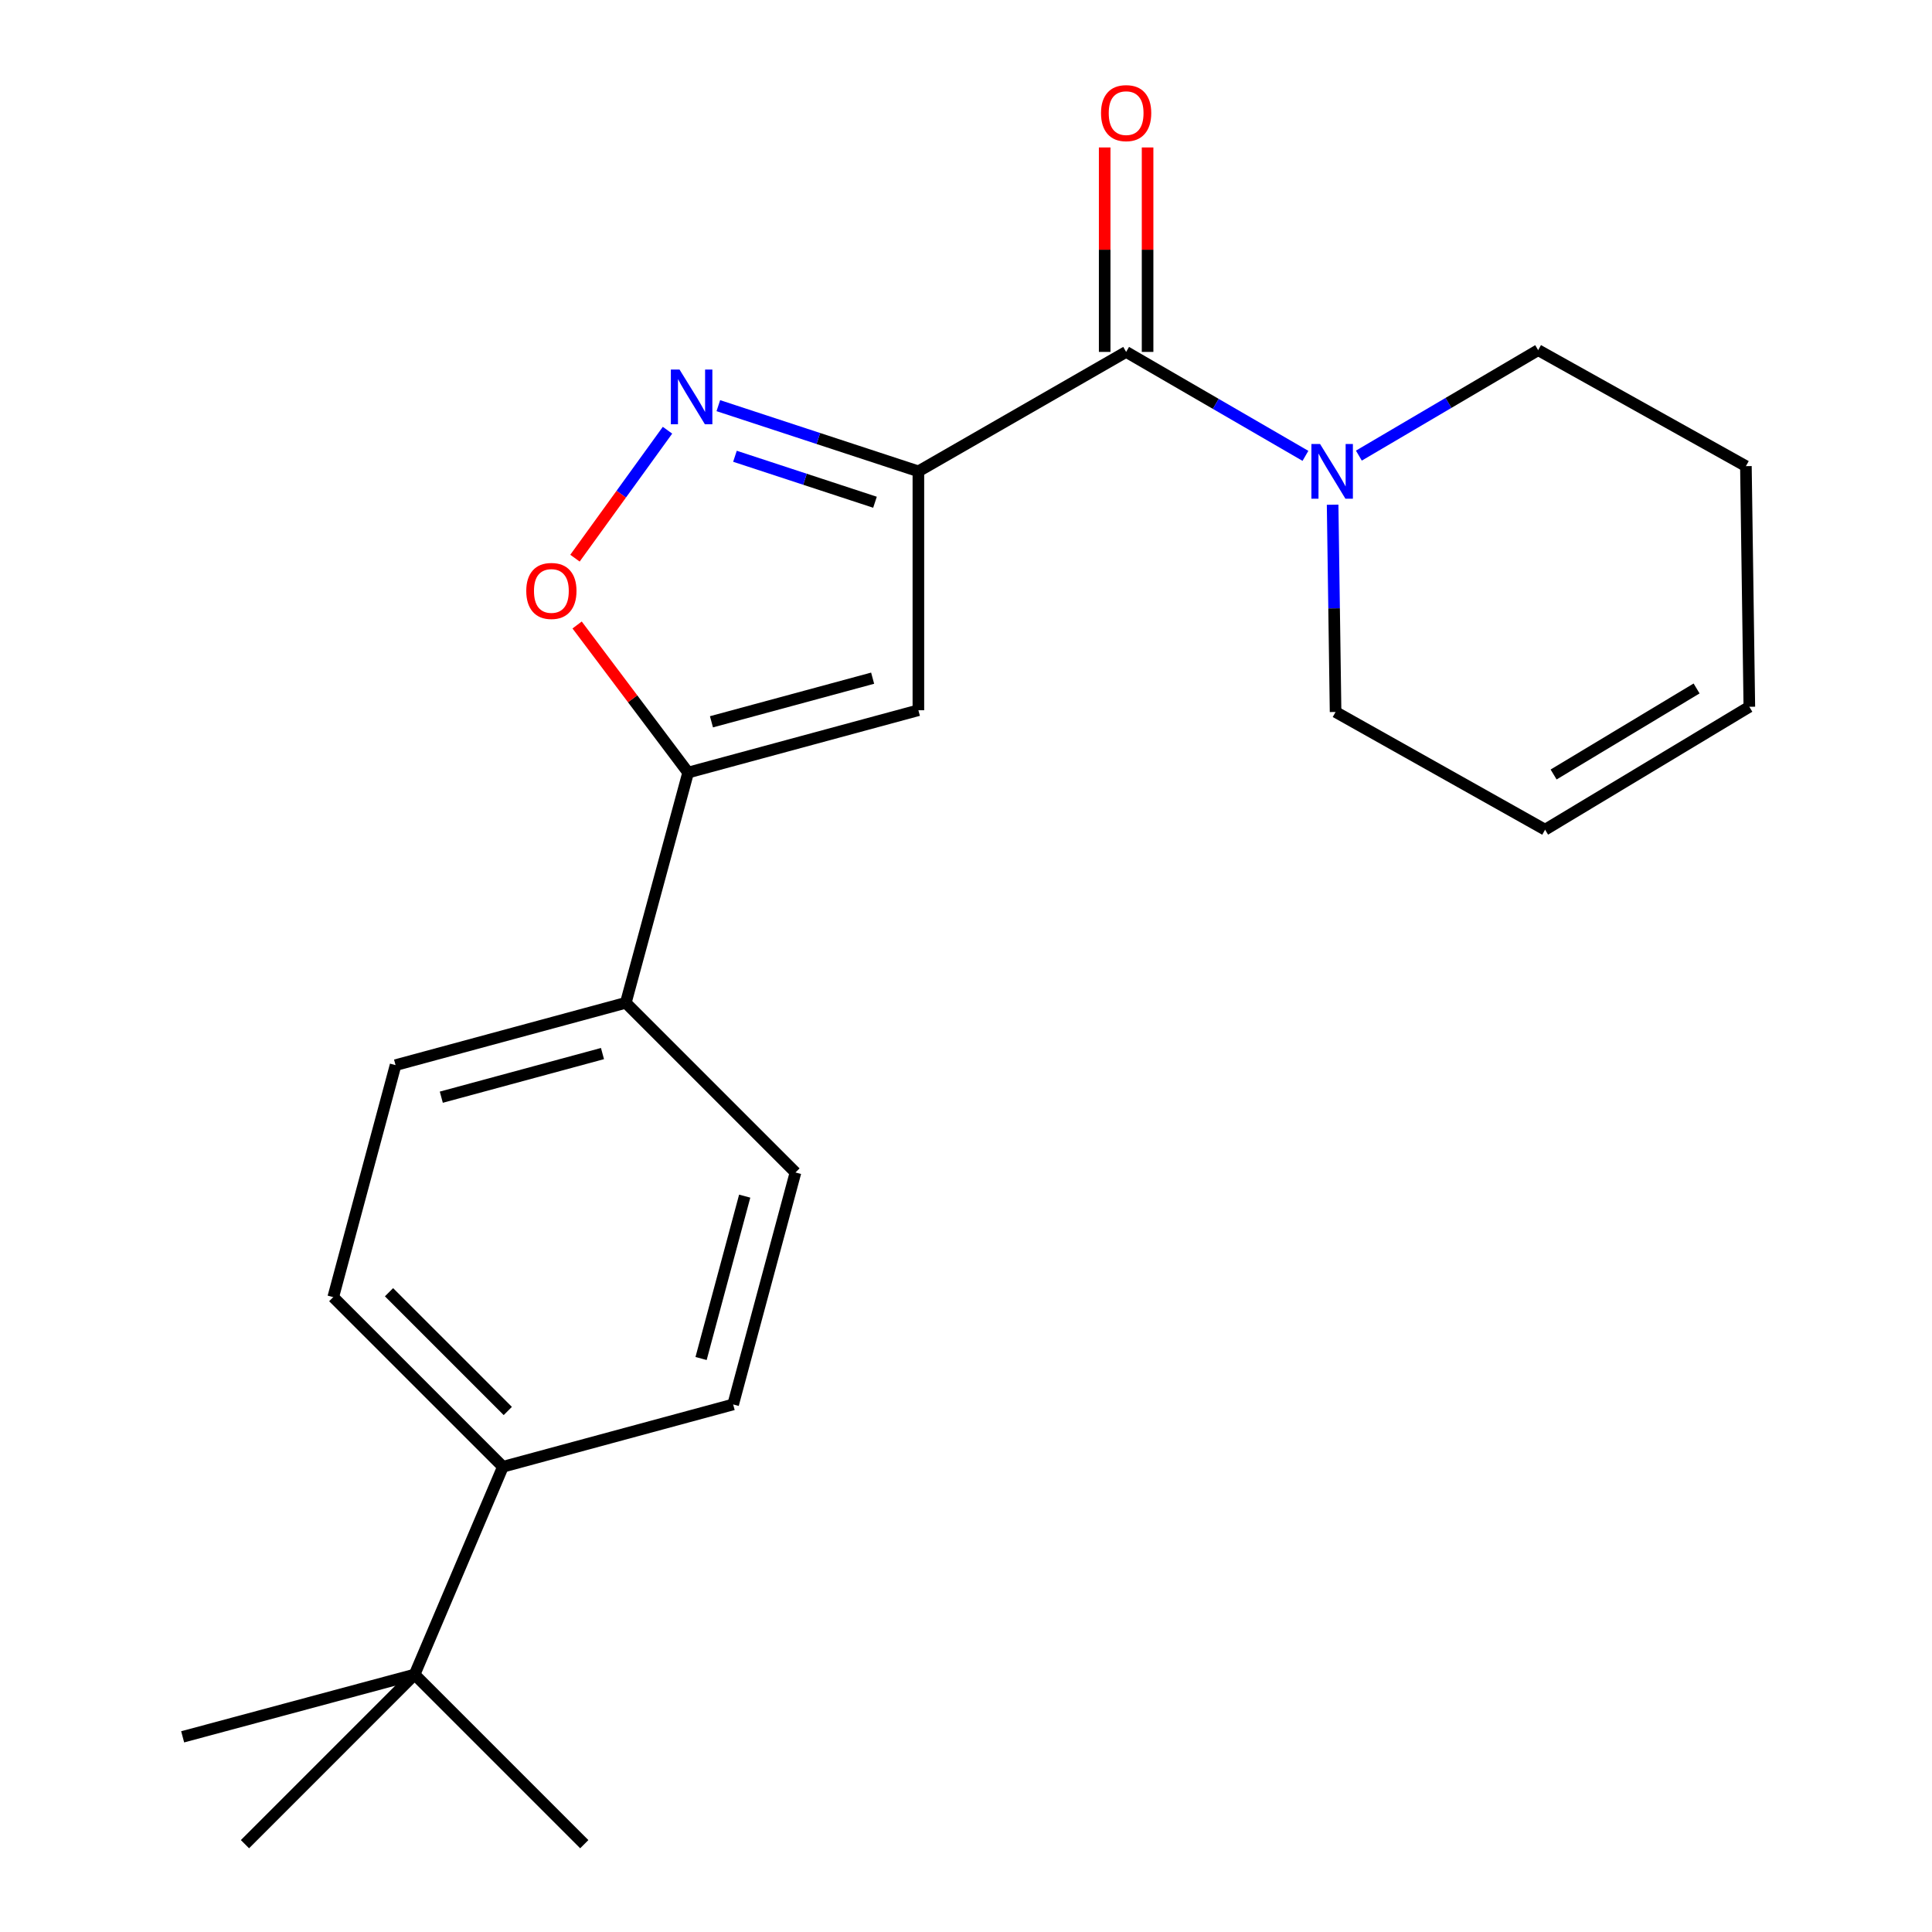 <?xml version='1.0' encoding='iso-8859-1'?>
<svg version='1.1' baseProfile='full'
              xmlns='http://www.w3.org/2000/svg'
                      xmlns:rdkit='http://www.rdkit.org/xml'
                      xmlns:xlink='http://www.w3.org/1999/xlink'
                  xml:space='preserve'
width='1000px' height='1000px' viewBox='0 0 1000 1000'>
<!-- END OF HEADER -->
<rect style='opacity:1.0;fill:#FFFFFF;stroke:none' width='1000' height='1000' x='0' y='0'> </rect>
<path class='bond-0' d='M 582.885,182.149 L 629.289,209.05' style='fill:none;fill-rule:evenodd;stroke:#000000;stroke-width:6px;stroke-linecap:butt;stroke-linejoin:miter;stroke-opacity:1' />
<path class='bond-0' d='M 629.289,209.05 L 675.694,235.952' style='fill:none;fill-rule:evenodd;stroke:#0000FF;stroke-width:6px;stroke-linecap:butt;stroke-linejoin:miter;stroke-opacity:1' />
<path class='bond-1' d='M 593.987,182.149 L 593.987,129.236' style='fill:none;fill-rule:evenodd;stroke:#000000;stroke-width:6px;stroke-linecap:butt;stroke-linejoin:miter;stroke-opacity:1' />
<path class='bond-1' d='M 593.987,129.236 L 593.987,76.322' style='fill:none;fill-rule:evenodd;stroke:#FF0000;stroke-width:6px;stroke-linecap:butt;stroke-linejoin:miter;stroke-opacity:1' />
<path class='bond-1' d='M 571.782,182.149 L 571.782,129.236' style='fill:none;fill-rule:evenodd;stroke:#000000;stroke-width:6px;stroke-linecap:butt;stroke-linejoin:miter;stroke-opacity:1' />
<path class='bond-1' d='M 571.782,129.236 L 571.782,76.322' style='fill:none;fill-rule:evenodd;stroke:#FF0000;stroke-width:6px;stroke-linecap:butt;stroke-linejoin:miter;stroke-opacity:1' />
<path class='bond-2' d='M 582.885,182.149 L 475.353,243.964' style='fill:none;fill-rule:evenodd;stroke:#000000;stroke-width:6px;stroke-linecap:butt;stroke-linejoin:miter;stroke-opacity:1' />
<path class='bond-3' d='M 703.348,235.827 L 749.747,208.532' style='fill:none;fill-rule:evenodd;stroke:#0000FF;stroke-width:6px;stroke-linecap:butt;stroke-linejoin:miter;stroke-opacity:1' />
<path class='bond-3' d='M 749.747,208.532 L 796.146,181.236' style='fill:none;fill-rule:evenodd;stroke:#000000;stroke-width:6px;stroke-linecap:butt;stroke-linejoin:miter;stroke-opacity:1' />
<path class='bond-4' d='M 689.762,261.238 L 690.527,314.879' style='fill:none;fill-rule:evenodd;stroke:#0000FF;stroke-width:6px;stroke-linecap:butt;stroke-linejoin:miter;stroke-opacity:1' />
<path class='bond-4' d='M 690.527,314.879 L 691.292,368.519' style='fill:none;fill-rule:evenodd;stroke:#000000;stroke-width:6px;stroke-linecap:butt;stroke-linejoin:miter;stroke-opacity:1' />
<path class='bond-5' d='M 905.454,365.83 L 903.678,241.275' style='fill:none;fill-rule:evenodd;stroke:#000000;stroke-width:6px;stroke-linecap:butt;stroke-linejoin:miter;stroke-opacity:1' />
<path class='bond-6' d='M 905.454,365.83 L 799.736,429.446' style='fill:none;fill-rule:evenodd;stroke:#000000;stroke-width:6px;stroke-linecap:butt;stroke-linejoin:miter;stroke-opacity:1' />
<path class='bond-6' d='M 878.148,356.347 L 804.145,400.878' style='fill:none;fill-rule:evenodd;stroke:#000000;stroke-width:6px;stroke-linecap:butt;stroke-linejoin:miter;stroke-opacity:1' />
<path class='bond-7' d='M 903.678,241.275 L 796.146,181.236' style='fill:none;fill-rule:evenodd;stroke:#000000;stroke-width:6px;stroke-linecap:butt;stroke-linejoin:miter;stroke-opacity:1' />
<path class='bond-8' d='M 799.736,429.446 L 691.292,368.519' style='fill:none;fill-rule:evenodd;stroke:#000000;stroke-width:6px;stroke-linecap:butt;stroke-linejoin:miter;stroke-opacity:1' />
<path class='bond-9' d='M 172.483,671.389 L 260.302,759.195' style='fill:none;fill-rule:evenodd;stroke:#000000;stroke-width:6px;stroke-linecap:butt;stroke-linejoin:miter;stroke-opacity:1' />
<path class='bond-9' d='M 201.356,668.858 L 262.829,730.322' style='fill:none;fill-rule:evenodd;stroke:#000000;stroke-width:6px;stroke-linecap:butt;stroke-linejoin:miter;stroke-opacity:1' />
<path class='bond-10' d='M 172.483,671.389 L 204.742,551.312' style='fill:none;fill-rule:evenodd;stroke:#000000;stroke-width:6px;stroke-linecap:butt;stroke-linejoin:miter;stroke-opacity:1' />
<path class='bond-11' d='M 260.302,759.195 L 379.479,726.937' style='fill:none;fill-rule:evenodd;stroke:#000000;stroke-width:6px;stroke-linecap:butt;stroke-linejoin:miter;stroke-opacity:1' />
<path class='bond-12' d='M 260.302,759.195 L 214.598,866.727' style='fill:none;fill-rule:evenodd;stroke:#000000;stroke-width:6px;stroke-linecap:butt;stroke-linejoin:miter;stroke-opacity:1' />
<path class='bond-13' d='M 379.479,726.937 L 411.737,606.872' style='fill:none;fill-rule:evenodd;stroke:#000000;stroke-width:6px;stroke-linecap:butt;stroke-linejoin:miter;stroke-opacity:1' />
<path class='bond-13' d='M 362.874,703.166 L 385.454,619.12' style='fill:none;fill-rule:evenodd;stroke:#000000;stroke-width:6px;stroke-linecap:butt;stroke-linejoin:miter;stroke-opacity:1' />
<path class='bond-14' d='M 411.737,606.872 L 323.918,519.053' style='fill:none;fill-rule:evenodd;stroke:#000000;stroke-width:6px;stroke-linecap:butt;stroke-linejoin:miter;stroke-opacity:1' />
<path class='bond-15' d='M 323.918,519.053 L 204.742,551.312' style='fill:none;fill-rule:evenodd;stroke:#000000;stroke-width:6px;stroke-linecap:butt;stroke-linejoin:miter;stroke-opacity:1' />
<path class='bond-15' d='M 311.843,545.325 L 228.42,567.906' style='fill:none;fill-rule:evenodd;stroke:#000000;stroke-width:6px;stroke-linecap:butt;stroke-linejoin:miter;stroke-opacity:1' />
<path class='bond-16' d='M 323.918,519.053 L 356.176,399.877' style='fill:none;fill-rule:evenodd;stroke:#000000;stroke-width:6px;stroke-linecap:butt;stroke-linejoin:miter;stroke-opacity:1' />
<path class='bond-17' d='M 475.353,367.619 L 356.176,399.877' style='fill:none;fill-rule:evenodd;stroke:#000000;stroke-width:6px;stroke-linecap:butt;stroke-linejoin:miter;stroke-opacity:1' />
<path class='bond-17' d='M 451.675,351.024 L 368.251,373.605' style='fill:none;fill-rule:evenodd;stroke:#000000;stroke-width:6px;stroke-linecap:butt;stroke-linejoin:miter;stroke-opacity:1' />
<path class='bond-18' d='M 475.353,367.619 L 475.353,243.964' style='fill:none;fill-rule:evenodd;stroke:#000000;stroke-width:6px;stroke-linecap:butt;stroke-linejoin:miter;stroke-opacity:1' />
<path class='bond-19' d='M 356.176,399.877 L 327.444,361.686' style='fill:none;fill-rule:evenodd;stroke:#000000;stroke-width:6px;stroke-linecap:butt;stroke-linejoin:miter;stroke-opacity:1' />
<path class='bond-19' d='M 327.444,361.686 L 298.712,323.495' style='fill:none;fill-rule:evenodd;stroke:#FF0000;stroke-width:6px;stroke-linecap:butt;stroke-linejoin:miter;stroke-opacity:1' />
<path class='bond-20' d='M 475.353,243.964 L 423.579,226.966' style='fill:none;fill-rule:evenodd;stroke:#000000;stroke-width:6px;stroke-linecap:butt;stroke-linejoin:miter;stroke-opacity:1' />
<path class='bond-20' d='M 423.579,226.966 L 371.806,209.967' style='fill:none;fill-rule:evenodd;stroke:#0000FF;stroke-width:6px;stroke-linecap:butt;stroke-linejoin:miter;stroke-opacity:1' />
<path class='bond-20' d='M 452.894,259.961 L 416.653,248.062' style='fill:none;fill-rule:evenodd;stroke:#000000;stroke-width:6px;stroke-linecap:butt;stroke-linejoin:miter;stroke-opacity:1' />
<path class='bond-20' d='M 416.653,248.062 L 380.412,236.163' style='fill:none;fill-rule:evenodd;stroke:#0000FF;stroke-width:6px;stroke-linecap:butt;stroke-linejoin:miter;stroke-opacity:1' />
<path class='bond-21' d='M 345.497,222.683 L 321.551,255.795' style='fill:none;fill-rule:evenodd;stroke:#0000FF;stroke-width:6px;stroke-linecap:butt;stroke-linejoin:miter;stroke-opacity:1' />
<path class='bond-21' d='M 321.551,255.795 L 297.604,288.907' style='fill:none;fill-rule:evenodd;stroke:#FF0000;stroke-width:6px;stroke-linecap:butt;stroke-linejoin:miter;stroke-opacity:1' />
<path class='bond-22' d='M 214.598,866.727 L 302.417,954.545' style='fill:none;fill-rule:evenodd;stroke:#000000;stroke-width:6px;stroke-linecap:butt;stroke-linejoin:miter;stroke-opacity:1' />
<path class='bond-23' d='M 214.598,866.727 L 94.546,898.985' style='fill:none;fill-rule:evenodd;stroke:#000000;stroke-width:6px;stroke-linecap:butt;stroke-linejoin:miter;stroke-opacity:1' />
<path class='bond-24' d='M 214.598,866.727 L 126.792,954.545' style='fill:none;fill-rule:evenodd;stroke:#000000;stroke-width:6px;stroke-linecap:butt;stroke-linejoin:miter;stroke-opacity:1' />
<path  class='atom-1' d='M 683.255 229.804
L 692.535 244.804
Q 693.455 246.284, 694.935 248.964
Q 696.415 251.644, 696.495 251.804
L 696.495 229.804
L 700.255 229.804
L 700.255 258.124
L 696.375 258.124
L 686.415 241.724
Q 685.255 239.804, 684.015 237.604
Q 682.815 235.404, 682.455 234.724
L 682.455 258.124
L 678.775 258.124
L 678.775 229.804
L 683.255 229.804
' fill='#0000FF'/>
<path  class='atom-2' d='M 569.885 58.55
Q 569.885 51.75, 573.245 47.95
Q 576.605 44.15, 582.885 44.15
Q 589.165 44.15, 592.525 47.95
Q 595.885 51.75, 595.885 58.55
Q 595.885 65.43, 592.485 69.35
Q 589.085 73.23, 582.885 73.23
Q 576.645 73.23, 573.245 69.35
Q 569.885 65.47, 569.885 58.55
M 582.885 70.03
Q 587.205 70.03, 589.525 67.15
Q 591.885 64.23, 591.885 58.55
Q 591.885 52.99, 589.525 50.19
Q 587.205 47.35, 582.885 47.35
Q 578.565 47.35, 576.205 50.15
Q 573.885 52.95, 573.885 58.55
Q 573.885 64.27, 576.205 67.15
Q 578.565 70.03, 582.885 70.03
' fill='#FF0000'/>
<path  class='atom-17' d='M 351.717 191.267
L 360.997 206.267
Q 361.917 207.747, 363.397 210.427
Q 364.877 213.107, 364.957 213.267
L 364.957 191.267
L 368.717 191.267
L 368.717 219.587
L 364.837 219.587
L 354.877 203.187
Q 353.717 201.267, 352.477 199.067
Q 351.277 196.867, 350.917 196.187
L 350.917 219.587
L 347.237 219.587
L 347.237 191.267
L 351.717 191.267
' fill='#0000FF'/>
<path  class='atom-18' d='M 272.393 305.871
Q 272.393 299.071, 275.753 295.271
Q 279.113 291.471, 285.393 291.471
Q 291.673 291.471, 295.033 295.271
Q 298.393 299.071, 298.393 305.871
Q 298.393 312.751, 294.993 316.671
Q 291.593 320.551, 285.393 320.551
Q 279.153 320.551, 275.753 316.671
Q 272.393 312.791, 272.393 305.871
M 285.393 317.351
Q 289.713 317.351, 292.033 314.471
Q 294.393 311.551, 294.393 305.871
Q 294.393 300.311, 292.033 297.511
Q 289.713 294.671, 285.393 294.671
Q 281.073 294.671, 278.713 297.471
Q 276.393 300.271, 276.393 305.871
Q 276.393 311.591, 278.713 314.471
Q 281.073 317.351, 285.393 317.351
' fill='#FF0000'/>
</svg>
